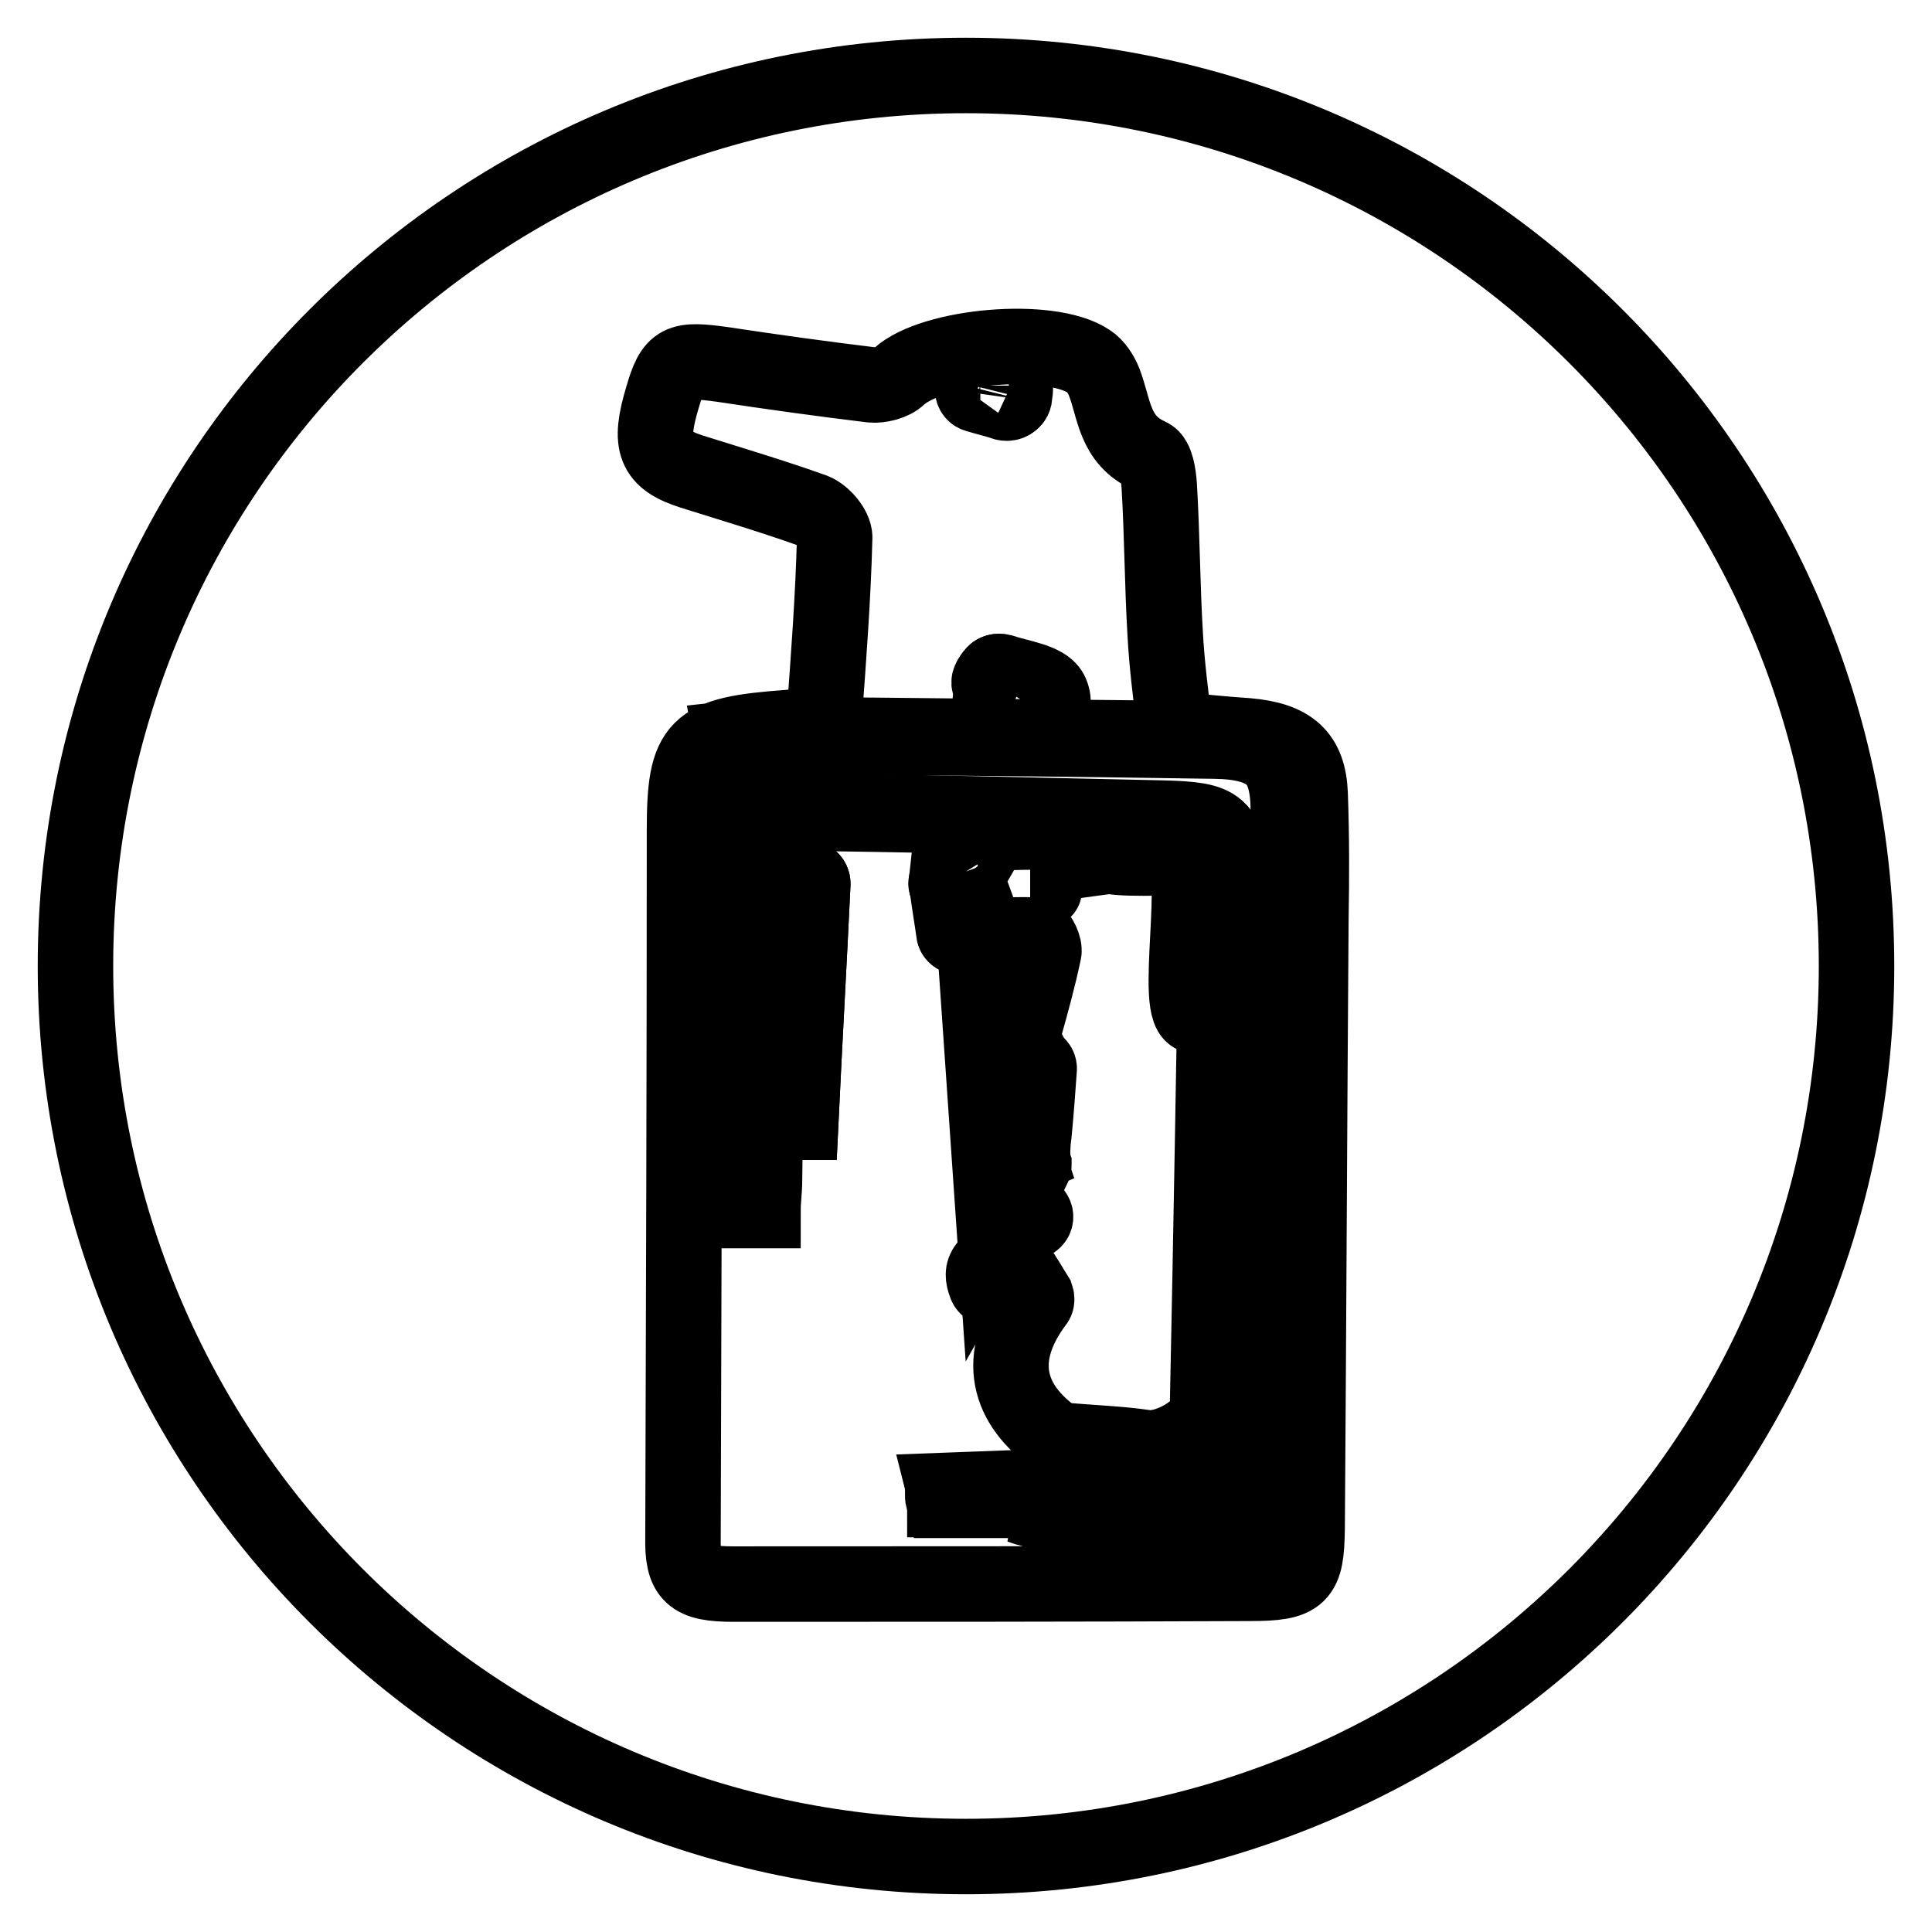 <?xml version="1.0" encoding="utf-8"?>
<!-- Svg Vector Icons : http://www.onlinewebfonts.com/icon -->
<!DOCTYPE svg PUBLIC "-//W3C//DTD SVG 1.1//EN" "http://www.w3.org/Graphics/SVG/1.1/DTD/svg11.dtd">
<svg version="1.1" xmlns="http://www.w3.org/2000/svg" xmlns:xlink="http://www.w3.org/1999/xlink" x="0px" y="0px" viewBox="0 0 256 256" enable-background="new 0 0 256 256" xml:space="preserve">
<g> <path stroke-width="10" fill-opacity="0" stroke="#000000"  d="M10,128c0,65.2,52.8,118,118,118s118-52.8,118-118c0-65.2-52.8-118-118-118S10,62.8,10,128z"/> <path stroke-width="10" fill-opacity="0" stroke="#000000"  d="M108.5,95.9c0.4-0.1,0.7-0.3,0.7-0.7c0.6-8.2,1.2-16.1,1.4-24c0-1.2-1.5-3-2.8-3.5 c-5.3-1.9-10.7-3.5-16.1-5.2c-5-1.6-5.8-3.6-3.9-9.9c1.4-4.8,2.2-5.1,8-4.3c6.6,1,13.1,1.9,19.7,2.7c1.1,0.1,2.8-0.3,3.6-1.1 c4.5-4.1,20-5.5,25.2-2c0.9,0.6,1.6,1.7,2,2.7c1.4,3.6,1.3,7.7,6,9.8c0.9,0.4,1.2,2.5,1.3,3.9c0.4,6.6,0.4,13.2,0.8,19.8 c0.2,3.8,0.7,7.7,1.2,11.9c0,0.3,0.3,0.6,0.7,0.7c3,0.3,6,0.6,9,0.8c5.7,0.5,8.1,2.6,8.3,7.7c0.2,5.5,0.2,11,0.1,16.4 c-0.2,27-0.3,54-0.5,81c-0.1,6.3-0.8,7.2-7.6,7.2c-22.8,0.1-45.6,0.1-68.4,0.1c-5.6,0-6.8-1.1-6.7-6.2c0.1-31.2,0.2-62.4,0.2-93.6 c0-11.4,1.4-12.8,13.8-13.7C105.6,96.3,106.8,96.2,108.5,95.9L108.5,95.9z M107.7,99.2c0.8,0,1.1,0.9,0.4,1.3 c-1.3,0.7-2.2,2.1-2.2,4.6c0,0.8-2,2.2-3,2.2c-6.2-0.2-5.6,2.7-4,6.3c0.2,0.5,0.2,1.1,0.2,1.7c0.2,7.8,0.5,15.7,0.6,23.6 c0.1,7.1,0,14.1,0,21.2c0.4,0,0.8,0,1.2,0c0.1-1.3,0.2-2.6,0.2-4c0.2-13.6,0.3-27.3,0.5-40.9c0.1-6.7,1.3-7.8,8.7-7.7 c14.6,0.2,29.2,0.6,43.7,0.9c7.8,0.2,8.7,0.9,8.7,8.1c0,20,0,39.9-0.2,59.9c-0.1,6.8-0.7,13.6,5.5,18.4c0.5,0.4,1.3,0.1,1.3-0.5 c0-0.4,0.1-0.9,0.1-1.4c0.4-19.7,0.8-39.4,1.1-59c0.2-9,0.3-18,0.2-27c-0.1-6.5-2.9-8.9-9.9-9c-19.4-0.2-38.8-0.4-58.1-0.6 c-1.9,0-3.9,0.4-5.8,0.6l0.2,1.1H107.7L107.7,99.2z M159.3,197.4c0.3-0.5-0.2-1.1-0.8-1.1c-11.6,0.4-22.6,0.9-33.6,1.3 c0,0.4,0,0.8,0.1,1.2h29.3v0.8h-19c1.8,0.7,3.7,0.7,5.5,0.9c6.1,0.7,13.1-1.2,17.2,5.1c0.1,0.1,0,0.4-0.1,0.9h-14v0.2h25.4 c0-0.3,0-0.6,0-0.9c-1.7-0.2-3.5-0.3-5.2-0.4c-0.5-0.1-0.8-0.5-0.7-0.9c1.1-3.9,0.2-5.4-3.7-5.9 C159.4,198.4,159.1,197.9,159.3,197.4C159.3,197.4,159.3,197.4,159.3,197.4L159.3,197.4z M105.7,148.7h0.4 c0.5-10.5,1.1-21.1,1.6-31.6c0-0.4-0.3-0.8-0.8-0.8h-0.4c-0.4,0-0.8,0.3-0.8,0.7V148.7z M131.7,89.3c-0.2,0.2-0.3,0.4-0.5,0.7 c-0.1,0.2-0.2,0.4-0.1,0.6c0.9,2.2-2,6,3.7,6c3.8,0,5.5-2.7,4.3-4.8c-0.8-1.5-4.1-1.9-6.5-2.7C132.3,88.9,131.9,89,131.7,89.3z  M129,51.1c0,0.1-0.1,0.2-0.1,0.3c-0.1,0.4,0.1,0.8,0.5,0.9c1.3,0.4,2.6,0.7,3.8,1.1c0.5,0.1,1-0.2,1.1-0.6 c0.1-0.7,0.2-1.4,0.1-1.4c-1.5-0.4-3-0.6-4.6-0.8C129.5,50.5,129.1,50.7,129,51.1L129,51.1z"/> <path stroke-width="10" fill-opacity="0" stroke="#000000"  d="M126.3,117.8c-0.5,0.1-1-0.3-0.9-0.8c0.2-1.8,0.4-3.6,0.6-5.5c0-0.3,0.2-0.5,0.5-0.6c0.6-0.2,1.3-0.5,2-0.5 c9.1-0.2,18.3-0.3,27.4-0.5c3.7-0.1,5.5,1.3,5.4,4.7c-0.4,24-0.8,48.1-1.3,72.1c-0.1,2.6-5.3,5.6-8.3,5.1c-3.4-0.5-6.9-0.6-11.4-1 c-0.2,0-0.3-0.1-0.4-0.2c-6.3-4.4-8.2-10.6-2.7-18c0.2-0.2,0.2-0.5,0.1-0.8c-0.7-1.1-1.4-2.4-2.6-4.1c-0.3-0.5-1.2-0.5-1.4,0.1 c-0.4,0.9-0.8,1.7-1.2,2.5c-0.3,0.6-1.3,0.6-1.5-0.1c-0.8-2.1,0-2.7,3.1-4.3c0.8-0.4,0.8-2,1.6-2.8c0.4-0.4,0.9-0.8,1.6-1.3 c0.6-0.4,0.3-1.3-0.5-1.3h-1.1c-0.6,0-1-0.5-0.7-1c0.7-1.5,1.4-3,2.3-4.8c0.1-0.1,0.1-0.3,0.1-0.4c-0.1-0.3-0.3-0.6-0.7-0.6 c-1.4-0.2,1.9,0.3,0,0c-0.7-0.1-0.3,0.7,0.2,0.3c0.3-0.2-1.1,0-0.3-0.4c0,0-1.2-3.5-0.6-2.9c0.5,0.4,1.3,0.2,1.4-0.4 c0.3-3.1,0.5-5.9,0.7-8.7c0-0.3-0.2-0.6-0.6-0.7c-0.2-0.1-0.4-0.1-0.6-0.2"/> <path stroke-width="10" fill-opacity="0" stroke="#000000"  d="M134,137.5c0.6-0.5,1.6-0.9,1.8-1.5c0.9-3.2,1.8-6.5,2.5-9.8c0.2-0.7-0.6-2.3-1-2.3 c-3.2-0.1-6.5,0.1-10.1,0.3c-0.4,0-0.8-0.3-0.8-0.6c-0.2-1.5-0.6-3.8-0.9-6.1c0.5,0.8-0.5-0.6,0-0.6c3.3,0,9.5,1.3,12.8,1 c0.3,0-0.4,0.3-0.5,0c-0.2-0.6-0.9-1.4-1.3-1.4"/> <path stroke-width="10" fill-opacity="0" stroke="#000000"  d="M108.1,100.6c0.7-0.4,0.4-1.3-0.4-1.3H97.3l-0.2-1.1c1.9-0.2,3.9-0.6,5.8-0.6c19.4,0.1,38.8,0.3,58.1,0.6 c7,0.1,9.9,2.5,9.9,9c0.1,9-0.1,18-0.2,27c-0.3,19.7-0.7,39.3-1.1,59c0,0.5-0.1,0.9-0.1,1.4c-0.1,0.6-0.8,0.9-1.3,0.5 c-6.1-4.8-5.5-11.6-5.5-18.4c0.1-20,0.2-39.9,0.2-59.9c0-7.3-0.9-8-8.7-8.1c-14.6-0.3-29.2-0.7-43.7-0.9c-7.5-0.1-8.7,1-8.7,7.7 c-0.2,13.6-0.3,27.3-0.5,40.9c0,1.3-0.2,2.6-0.2,4c-0.4,0-0.8,0-1.2,0c0-7.1,0.1-14.1,0-21.2c-0.1-7.8-0.4-15.7-0.6-23.6 c0-0.6,0-1.2-0.2-1.7c-1.7-3.7-2.2-6.6,4-6.3c1,0,3-1.4,3-2.2C105.9,102.6,106.8,101.3,108.1,100.6z M159.3,197.4 C159.3,197.4,159.3,197.4,159.3,197.4c-0.2,0.5,0.1,1,0.6,1.1c3.8,0.5,4.8,2,3.7,5.9c-0.1,0.4,0.2,0.9,0.7,0.9 c1.8,0.2,3.5,0.3,5.2,0.4c0,0.3,0,0.6,0,0.9h-25.4v-0.2h14c0-0.5,0.1-0.8,0.1-0.9c-4.1-6.3-11.1-4.5-17.2-5.1 c-1.8-0.2-3.7-0.2-5.5-0.9h19v-0.8h-29.3c0-0.4,0-0.8-0.1-1.2c11-0.4,22-0.9,33.6-1.3C159.2,196.3,159.6,196.9,159.3,197.4z"/> <path stroke-width="10" fill-opacity="0" stroke="#000000"  d="M105.7,148.7V117c0-0.4,0.4-0.7,0.8-0.7h0.4c0.4,0,0.8,0.3,0.8,0.8c-0.5,10.5-1.1,21.1-1.6,31.6 C106,148.7,105.9,148.7,105.7,148.7z M131.7,89.3c0.2-0.3,0.6-0.4,1-0.3c2.4,0.8,5.7,1.2,6.5,2.7c1.1,2.1-0.6,4.8-4.3,4.8 c-5.7,0-2.8-3.8-3.7-6c-0.1-0.2,0-0.4,0.1-0.6C131.3,89.8,131.5,89.5,131.7,89.3z"/> <path stroke-width="10" fill-opacity="0" stroke="#000000"  d="M146.5,113.5c3.7-0.5,7.4-1,11.1-1.3c0.4,0,1.1,0.8,1.3,1.4c0.1,0.3-0.1,20.9-0.4,21 c-3.3,0.3,1.1-21-2.2-21c-0.5,0-9.2,0.4-9.7-0.4C146.6,113.1,146.5,113.5,146.5,113.5L146.5,113.5z"/> <path stroke-width="10" fill-opacity="0" stroke="#000000"  d="M129,51.1c0.1-0.4,0.5-0.6,0.9-0.6c1.5,0.2,3.1,0.4,4.6,0.8c0.1,0,0,0.7-0.1,1.4c-0.1,0.4-0.6,0.7-1.1,0.6 c-1.3-0.4-2.6-0.7-3.8-1.1c-0.4-0.1-0.6-0.5-0.5-0.9C128.9,51.2,128.9,51.1,129,51.1L129,51.1z"/> <path stroke-width="10" fill-opacity="0" stroke="#000000"  d="M129.2,125.6l8.2,15.9l-0.7,13.2l-4.9,8.7L129.2,125.6z"/> <path stroke-width="10" fill-opacity="0" stroke="#000000"  d="M136,154.7c-0.7-0.3-1.3-1.1-0.9-1.3c0.4-0.2,1.2,0.2,1.2,0.6S136,154.7,136,154.7z"/></g>
</svg>